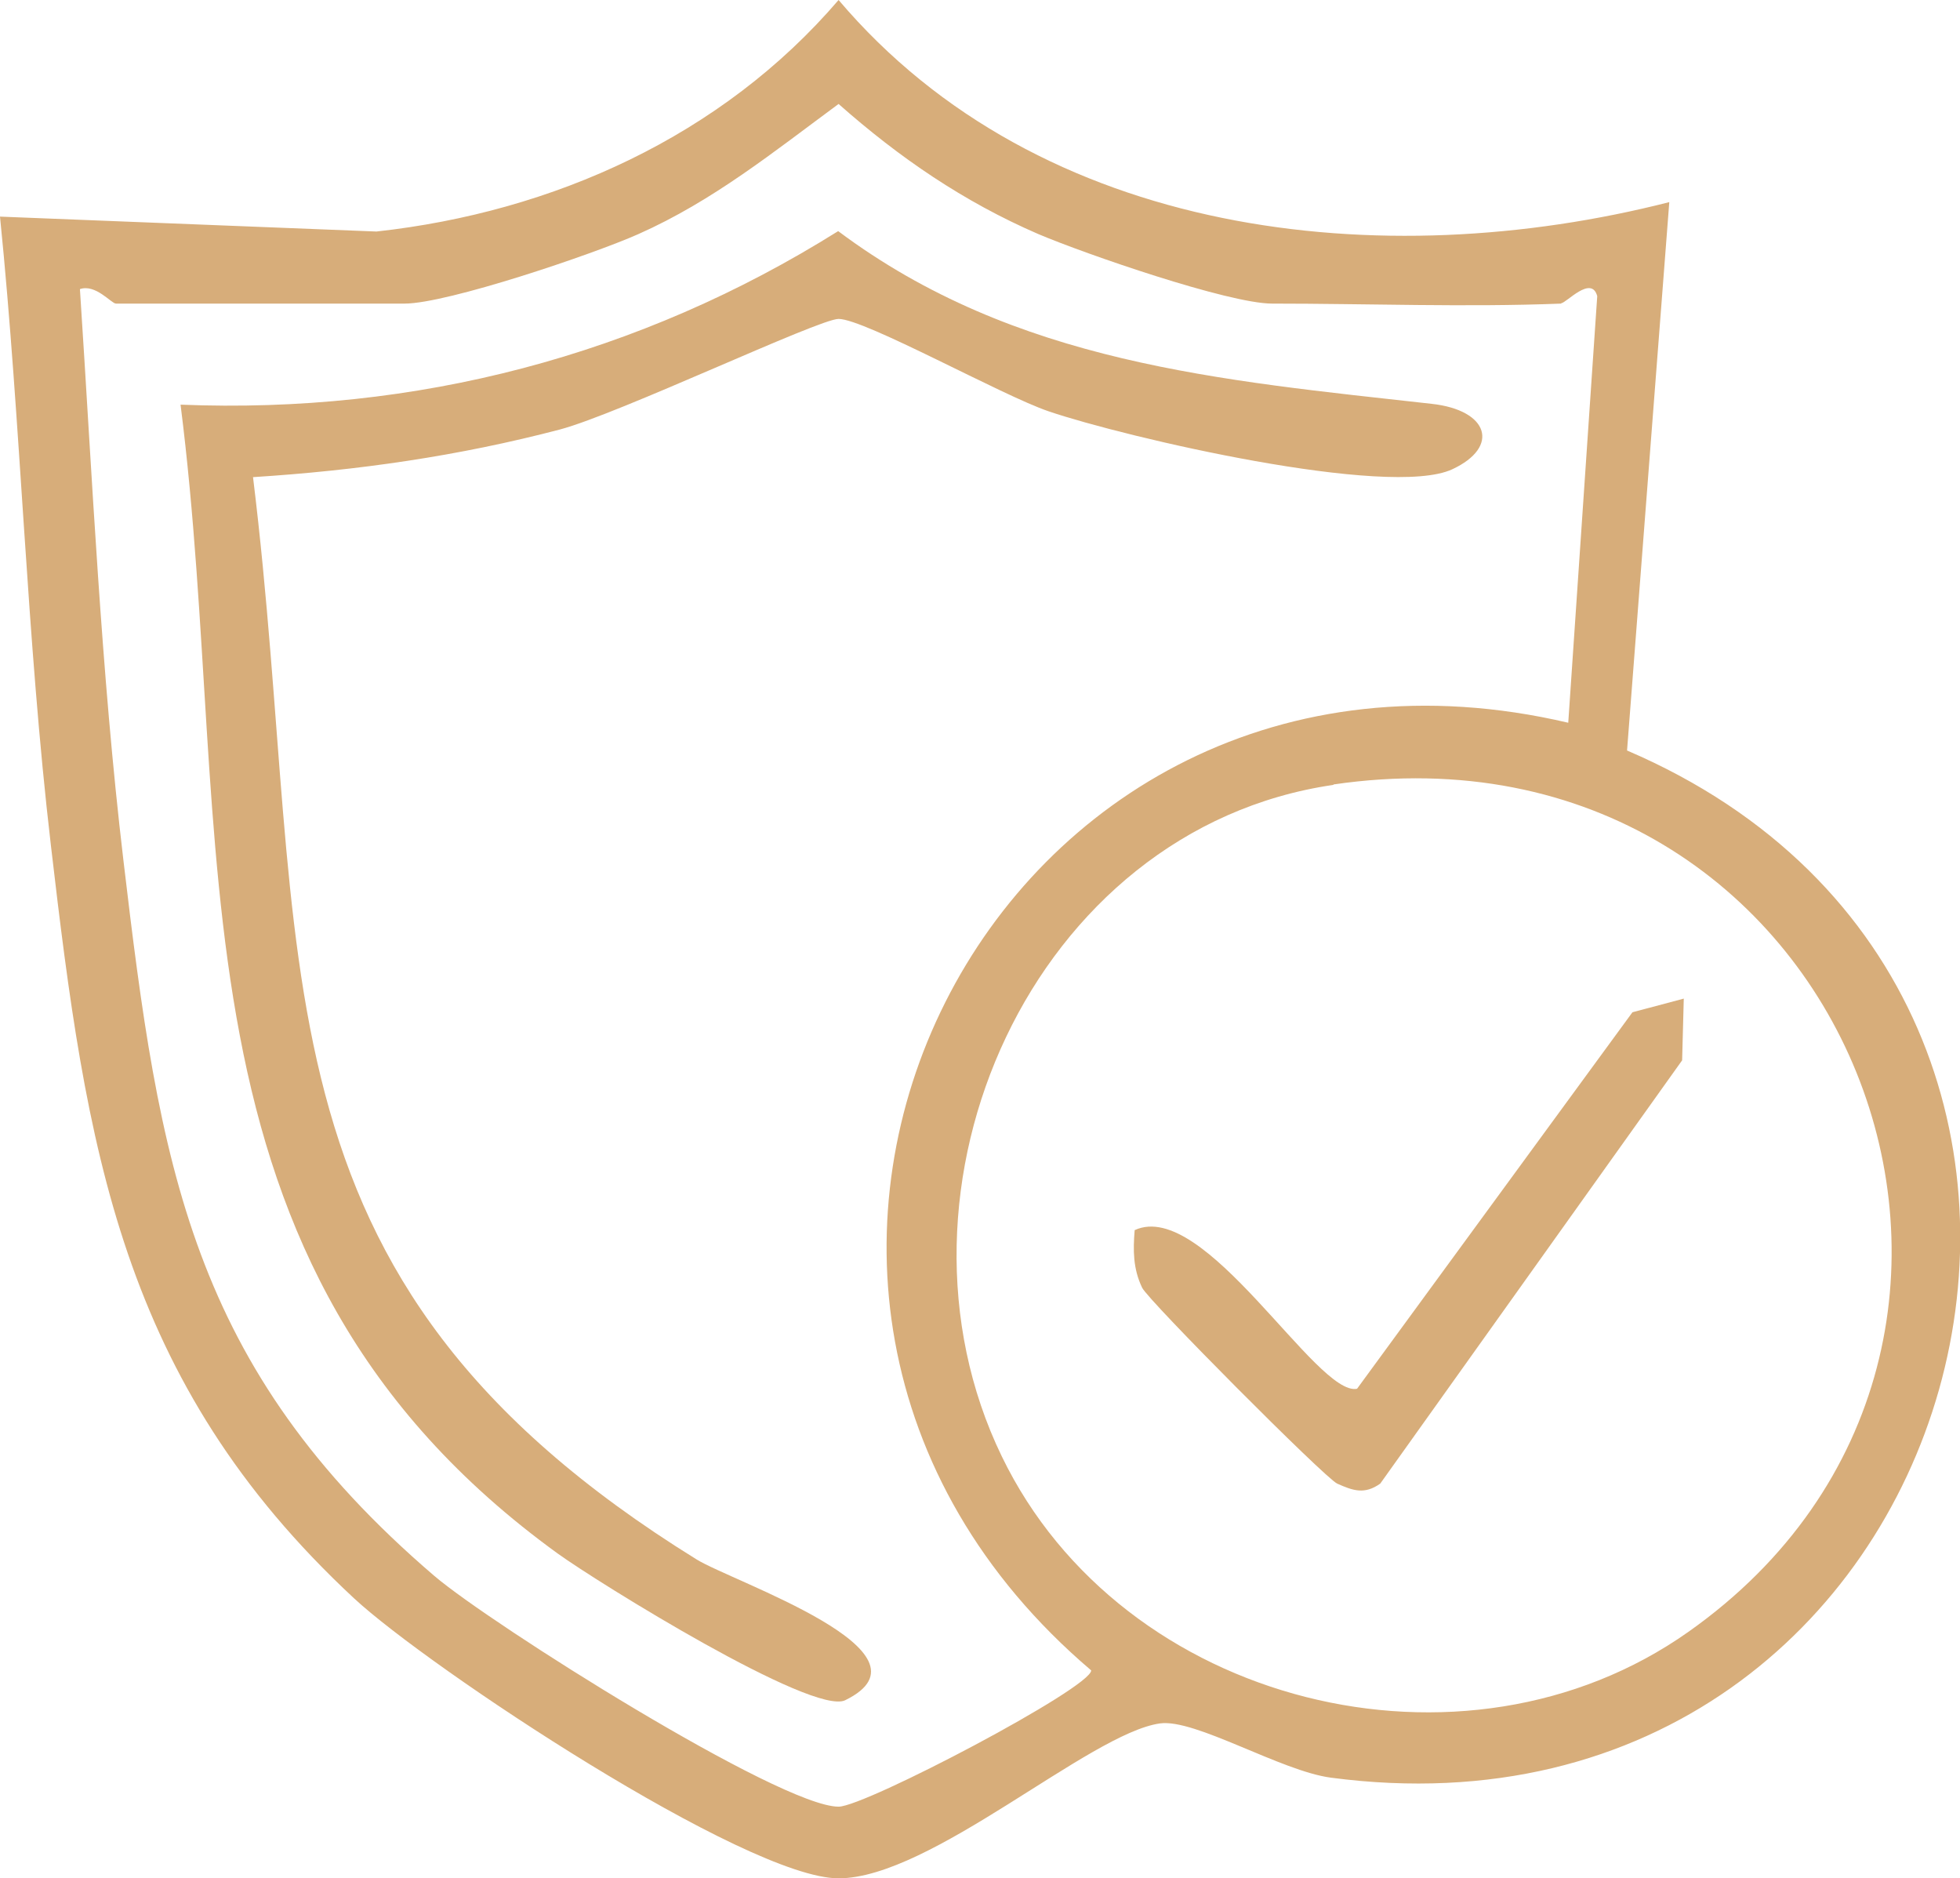 <?xml version="1.0" encoding="UTF-8"?>
<svg id="Calque_2" data-name="Calque 2" xmlns="http://www.w3.org/2000/svg" viewBox="0 0 47.33 45.35">
  <defs>
    <style>
      .cls-1 {
        fill: #d7ad7a;
      }
    </style>
  </defs>
  <g id="Calque_2-2" data-name="Calque 2">
    <g id="EUK8CP">
      <g>
        <path class="cls-1" d="M40.31,4.88l-1.02,13.24c14.1,6.04,8.37,26.85-7.15,24.8-1.21-.16-3.28-1.43-4.13-1.31-1.7.24-5.53,3.74-7.76,3.74s-9.9-5.09-11.7-6.76c-5.65-5.25-6.47-10.87-7.32-18.17C.64,15.39.51,10.27,0,5.23l9.09.36c4.27-.47,8.34-2.3,11.16-5.59,4.88,5.75,13.12,6.65,20.06,4.88ZM37.7,7.33c-2.31.09-4.66,0-6.98,0-1.05,0-4.52-1.2-5.65-1.68-1.8-.78-3.35-1.84-4.82-3.14-1.56,1.15-3.03,2.34-4.83,3.14-1.1.49-4.62,1.68-5.65,1.68H2.8c-.11,0-.49-.48-.87-.35.3,4.57.51,9.23,1.05,13.79.87,7.37,1.61,12.23,7.51,17.28,1.36,1.16,8.35,5.57,9.76,5.57.64,0,6.1-2.87,6.1-3.29-10.86-9.24-2.38-26.14,11.52-22.88l.7-10.3c-.14-.52-.75.17-.87.17ZM32.2,18.95c-7.28,1.06-11.13,9.77-8.01,16.21,2.91,6.02,11.16,8.07,16.58,4.24,9.81-6.92,3.87-22.28-8.57-20.46Z"/>
        <path class="cls-1" d="M6.11,11.52c1.44,11.74-.37,19.27,10.71,26.13.87.54,5.96,2.24,3.59,3.4-.78.38-5.97-2.84-6.94-3.54C3.79,30.5,5.71,20.41,4.36,9.77c5.67.23,11.08-1.18,15.88-4.19,4.28,3.2,9.24,3.6,14.33,4.17,1.38.15,1.66,1.04.5,1.58-1.53.71-7.9-.77-9.75-1.4-1.12-.38-4.44-2.23-5.07-2.23-.48,0-5.3,2.29-6.73,2.67-2.44.64-4.88.99-7.41,1.15Z"/>
        <path class="cls-1" d="M40.66,24.1l-.04,1.5-7.29,10.22c-.38.27-.66.17-1.04,0-.3-.14-4.57-4.43-4.71-4.73-.22-.46-.22-.9-.18-1.39,1.69-.78,4.4,4.03,5.37,3.83l6.65-9.09,1.24-.33Z"/>
      </g>
    </g>
  </g>
</svg>